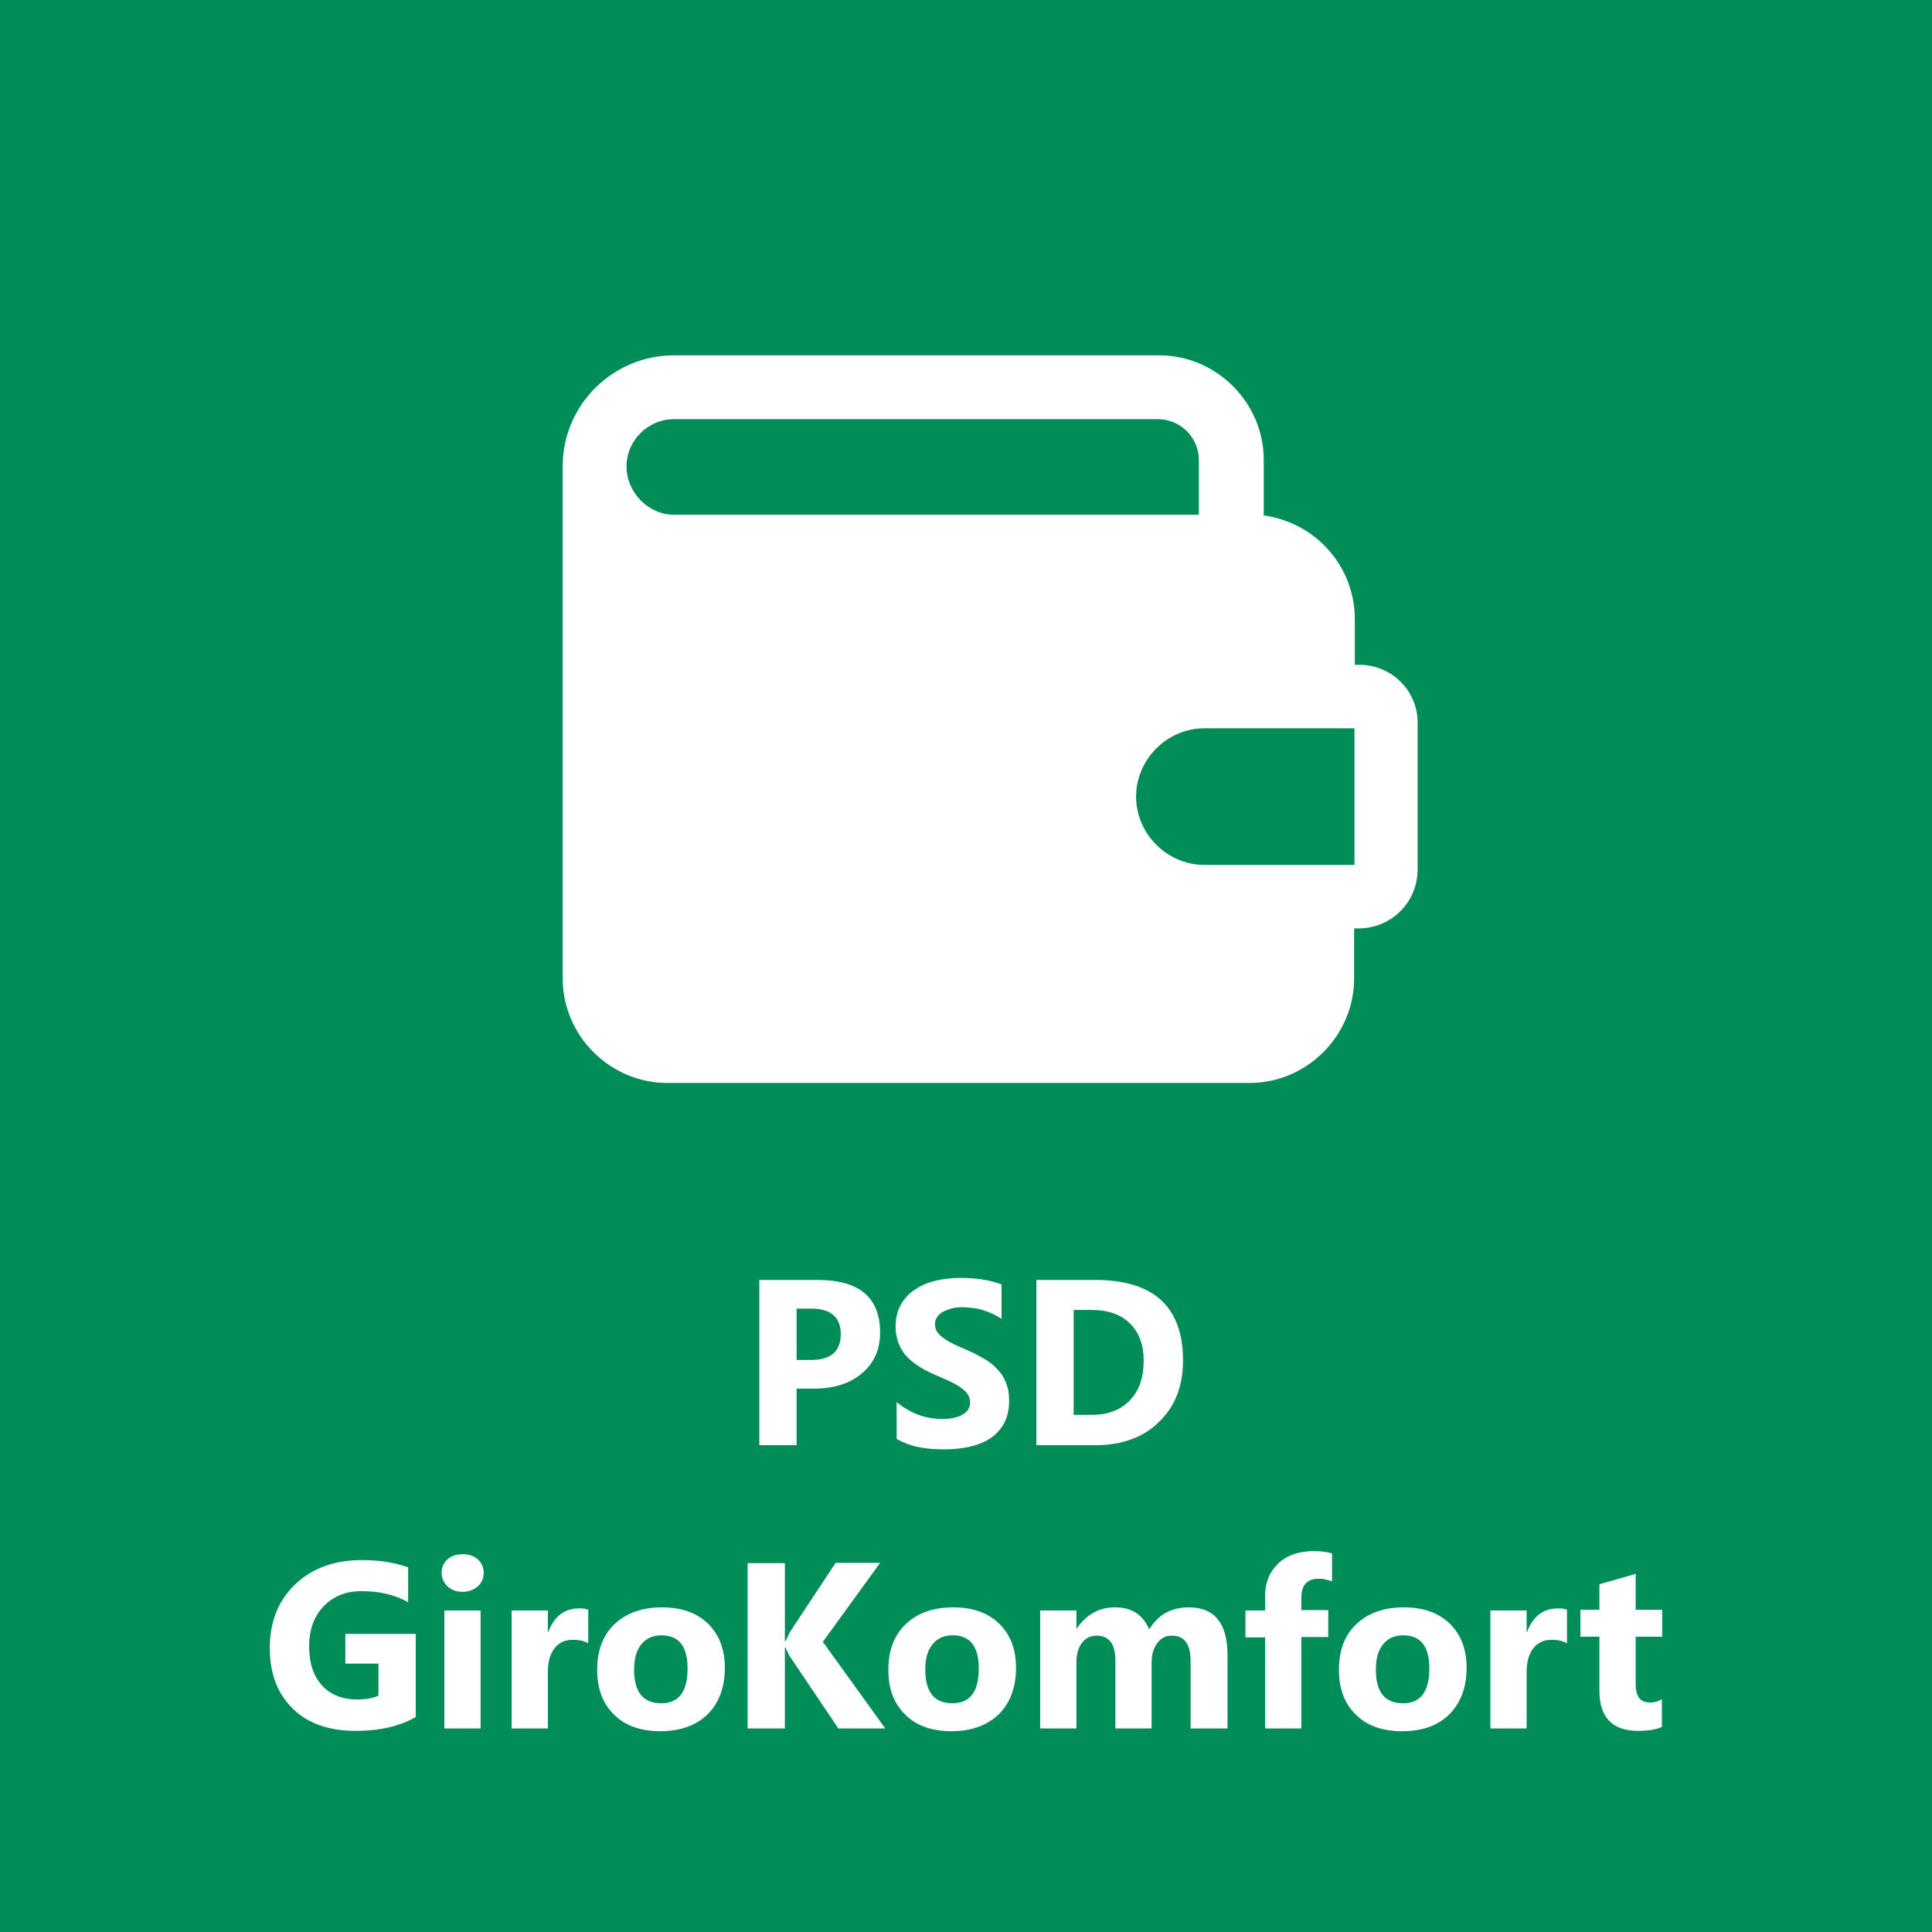 <?xml version="1.0" encoding="utf-8"?>
<!-- Generator: Adobe Illustrator 24.3.0, SVG Export Plug-In . SVG Version: 6.00 Build 0)  -->
<svg version="1.1" id="Ebene_1" xmlns="http://www.w3.org/2000/svg" xmlns:xlink="http://www.w3.org/1999/xlink" x="0px" y="0px"
	 viewBox="0 0 560 560" style="enable-background:new 0 0 560 560;" xml:space="preserve">
<style type="text/css">
	.st0{fill:#008D58;}
	.st1{fill:#FFFFFF;}
</style>
<rect class="st0" width="560" height="560"/>
<g>
	<g>
		<path class="st1" d="M394,192.7h-1.3v-13.2c0-15.3-11.3-28-26.4-30.1v-16.1c0-16.6-13.7-30.3-30.3-30.3H195.3
			c-17.4,0-31.9,14-32.2,31.6v149c0,16.6,13.7,30.3,30.3,30.3h168.8c16.6,0,30.3-13.7,30.3-30.3v-14.5h1.3c9.5,0,17.1-7.6,17.1-17.1
			v-42.2C411.1,200.3,403.4,192.7,394,192.7z M181.6,135.2c0-7.6,6.3-13.7,13.7-13.7h140.3c6.6,0,11.9,5.3,11.9,11.9v15.8H195.3
			C188,149.2,181.6,142.8,181.6,135.2z M392.6,250.7h-43.5c-10.8,0-19.8-9-19.8-19.8s9-19.8,19.8-19.8h43.5V250.7z"/>
	</g>
</g>
<path class="st1" d="M230.9,402.4v16.5h-10.8V371H237c12.1,0,18.1,5.1,18.1,15.3c0,4.8-1.7,8.7-5.2,11.7s-8.1,4.5-13.9,4.5h-5.1
	V402.4z M230.9,379.3v14.9h4.2c5.7,0,8.6-2.5,8.6-7.5c0-4.9-2.9-7.4-8.6-7.4H230.9z"/>
<path class="st1" d="M259.9,417.1v-10.7c1.9,1.6,4,2.8,6.3,3.7c2.3,0.8,4.6,1.2,6.9,1.2c1.4,0,2.5-0.1,3.6-0.4c1-0.2,1.9-0.6,2.5-1
	c0.7-0.4,1.2-0.9,1.5-1.5s0.5-1.2,0.5-1.9c0-0.9-0.3-1.8-0.8-2.5s-1.3-1.4-2.2-2c-0.9-0.6-2-1.2-3.3-1.8c-1.3-0.6-2.6-1.2-4.1-1.8
	c-3.7-1.6-6.5-3.5-8.4-5.7c-1.8-2.2-2.8-5-2.8-8.1c0-2.5,0.5-4.6,1.5-6.4s2.4-3.3,4.1-4.4c1.7-1.2,3.7-2,6-2.6
	c2.3-0.5,4.7-0.8,7.2-0.8s4.7,0.2,6.6,0.5s3.7,0.8,5.3,1.4v10c-0.8-0.6-1.7-1-2.6-1.5c-0.9-0.4-1.9-0.8-2.9-1.1s-2-0.5-3-0.6
	s-1.9-0.2-2.8-0.2c-1.2,0-2.3,0.1-3.3,0.4s-1.8,0.6-2.5,1s-1.2,0.9-1.6,1.5s-0.6,1.3-0.6,2c0,0.8,0.2,1.5,0.6,2.2
	c0.4,0.6,1,1.2,1.8,1.8c0.8,0.6,1.7,1.1,2.8,1.7c1.1,0.5,2.4,1.1,3.8,1.7c1.9,0.8,3.6,1.7,5.2,2.6s2.8,1.9,3.9,3.1
	c1.1,1.1,1.9,2.4,2.5,3.9s0.9,3.2,0.9,5.1c0,2.7-0.5,4.9-1.5,6.7c-1,1.8-2.4,3.3-4.1,4.4s-3.8,1.9-6.1,2.4c-2.3,0.5-4.7,0.7-7.3,0.7
	c-2.6,0-5.1-0.2-7.5-0.7S261.6,418,259.9,417.1z"/>
<path class="st1" d="M300.4,418.9V371h17c17,0,25.5,7.8,25.5,23.3c0,7.5-2.3,13.4-7,17.9c-4.6,4.5-10.8,6.7-18.5,6.7H300.4z
	 M311.2,379.8v30.3h5.3c4.7,0,8.3-1.4,11-4.2c2.7-2.8,4-6.6,4-11.5c0-4.6-1.3-8.2-4-10.8c-2.6-2.6-6.3-3.9-11.1-3.9h-5.2V379.8z"/>
<g>
	<path class="st1" d="M120.5,497.7c-4.7,2.7-10.5,4-17.4,4c-7.7,0-13.8-2.1-18.2-6.4s-6.7-10.1-6.7-17.6s2.4-13.7,7.3-18.4
		c4.9-4.7,11.3-7.1,19.4-7.1c5.1,0,9.5,0.7,13.4,2.1v10.1c-3.7-2.1-8.2-3.2-13.6-3.2c-4.5,0-8.1,1.5-10.9,4.4s-4.2,6.8-4.2,11.6
		c0,4.9,1.3,8.7,3.8,11.4c2.5,2.7,5.9,4,10.2,4c2.6,0,4.6-0.4,6.1-1.1v-9.3h-9.6v-8.6h20.4V497.7z"/>
	<path class="st1" d="M134.1,461.4c-1.8,0-3.2-0.5-4.4-1.6c-1.1-1.1-1.7-2.4-1.7-3.9c0-1.6,0.6-2.9,1.7-3.9c1.1-1,2.6-1.5,4.4-1.5
		s3.3,0.5,4.4,1.5c1.1,1,1.7,2.3,1.7,3.9s-0.6,2.9-1.7,3.9C137.4,460.8,135.9,461.4,134.1,461.4z M139.3,501h-10.5v-34.2h10.5V501z"
		/>
	<path class="st1" d="M170.5,476.3c-1.3-0.7-2.7-1-4.4-1c-2.3,0-4.1,0.8-5.4,2.5s-1.9,4-1.9,6.9V501h-10.5v-34.2h10.5v6.3h0.1
		c1.7-4.6,4.7-6.9,9-6.9c1.1,0,2,0.1,2.6,0.4L170.5,476.3L170.5,476.3z"/>
	<path class="st1" d="M191.4,501.8c-5.7,0-10.2-1.6-13.4-4.8c-3.3-3.2-4.9-7.5-4.9-13c0-5.7,1.7-10.1,5.1-13.3
		c3.4-3.2,8-4.8,13.7-4.8c5.7,0,10.1,1.6,13.4,4.8c3.2,3.2,4.8,7.4,4.8,12.7c0,5.7-1.7,10.2-5,13.5
		C201.8,500.1,197.2,501.8,191.4,501.8z M191.7,474c-2.5,0-4.4,0.9-5.8,2.6c-1.4,1.7-2.1,4.1-2.1,7.3c0,6.6,2.6,9.8,7.9,9.8
		c5.1,0,7.6-3.4,7.6-10.1C199.3,477.2,196.8,474,191.7,474z"/>
	<path class="st1" d="M256.6,501H243l-14-20.8c-0.3-0.4-0.7-1.3-1.3-2.6h-0.2V501h-10.8v-47.9h10.8v22.6h0.2
		c0.3-0.6,0.7-1.5,1.3-2.7l13.2-20h12.9l-16.6,22.9L256.6,501z"/>
	<path class="st1" d="M275.8,501.8c-5.7,0-10.2-1.6-13.4-4.8c-3.3-3.2-4.9-7.5-4.9-13c0-5.7,1.7-10.1,5.1-13.3
		c3.4-3.2,8-4.8,13.7-4.8s10.1,1.6,13.4,4.8c3.2,3.2,4.8,7.4,4.8,12.7c0,5.7-1.7,10.2-5,13.5C286.1,500.1,281.6,501.8,275.8,501.8z
		 M276.1,474c-2.5,0-4.4,0.9-5.8,2.6s-2.1,4.1-2.1,7.3c0,6.6,2.6,9.8,7.9,9.8c5.1,0,7.6-3.4,7.6-10.1
		C283.7,477.2,281.2,474,276.1,474z"/>
	<path class="st1" d="M355.6,501h-10.5v-19.5c0-5-1.8-7.4-5.5-7.4c-1.7,0-3.1,0.7-4.2,2.2s-1.6,3.4-1.6,5.6V501h-10.5v-19.7
		c0-4.8-1.8-7.2-5.4-7.2c-1.8,0-3.2,0.7-4.3,2.1c-1.1,1.4-1.6,3.4-1.6,5.8v19h-10.5v-34.2H312v5.3h0.1c1.1-1.8,2.6-3.3,4.6-4.5
		s4.1-1.7,6.5-1.7c4.8,0,8.1,2.1,9.9,6.4c2.6-4.3,6.4-6.4,11.5-6.4c7.4,0,11.2,4.6,11.2,13.8V501H355.6z"/>
	<path class="st1" d="M386.2,458.4c-1.4-0.5-2.7-0.8-3.9-0.8c-3.4,0-5.1,1.8-5.1,5.5v3.6h7.8v7.8h-7.8V501h-10.5v-26.4H361v-7.8h5.7
		v-4.2c0-3.9,1.3-7,3.8-9.4s6-3.6,10.3-3.6c2.1,0,3.9,0.2,5.3,0.7v8.1H386.2z"/>
	<path class="st1" d="M406.4,501.8c-5.7,0-10.2-1.6-13.4-4.8c-3.3-3.2-4.9-7.5-4.9-13c0-5.7,1.7-10.1,5.1-13.3
		c3.4-3.2,8-4.8,13.7-4.8s10.1,1.6,13.4,4.8c3.2,3.2,4.8,7.4,4.8,12.7c0,5.7-1.7,10.2-5,13.5S412.2,501.8,406.4,501.8z M406.7,474
		c-2.5,0-4.4,0.9-5.8,2.6s-2.1,4.1-2.1,7.3c0,6.6,2.6,9.8,7.9,9.8c5.1,0,7.6-3.4,7.6-10.1C414.3,477.2,411.8,474,406.7,474z"/>
	<path class="st1" d="M454.2,476.3c-1.3-0.7-2.7-1-4.4-1c-2.3,0-4.1,0.8-5.4,2.5s-1.9,4-1.9,6.9V501H432v-34.2h10.5v6.3h0.1
		c1.7-4.6,4.7-6.9,9-6.9c1.1,0,2,0.1,2.6,0.4V476.3z"/>
	<path class="st1" d="M481.8,500.5c-1.6,0.8-3.9,1.2-7,1.2c-7.4,0-11.2-3.9-11.2-11.6v-15.7h-5.5v-7.8h5.5v-7.4l10.5-3v10.4h7.7v7.8
		h-7.7v13.8c0,3.6,1.4,5.3,4.2,5.3c1.1,0,2.3-0.3,3.4-1v8H481.8z"/>
</g>
</svg>
